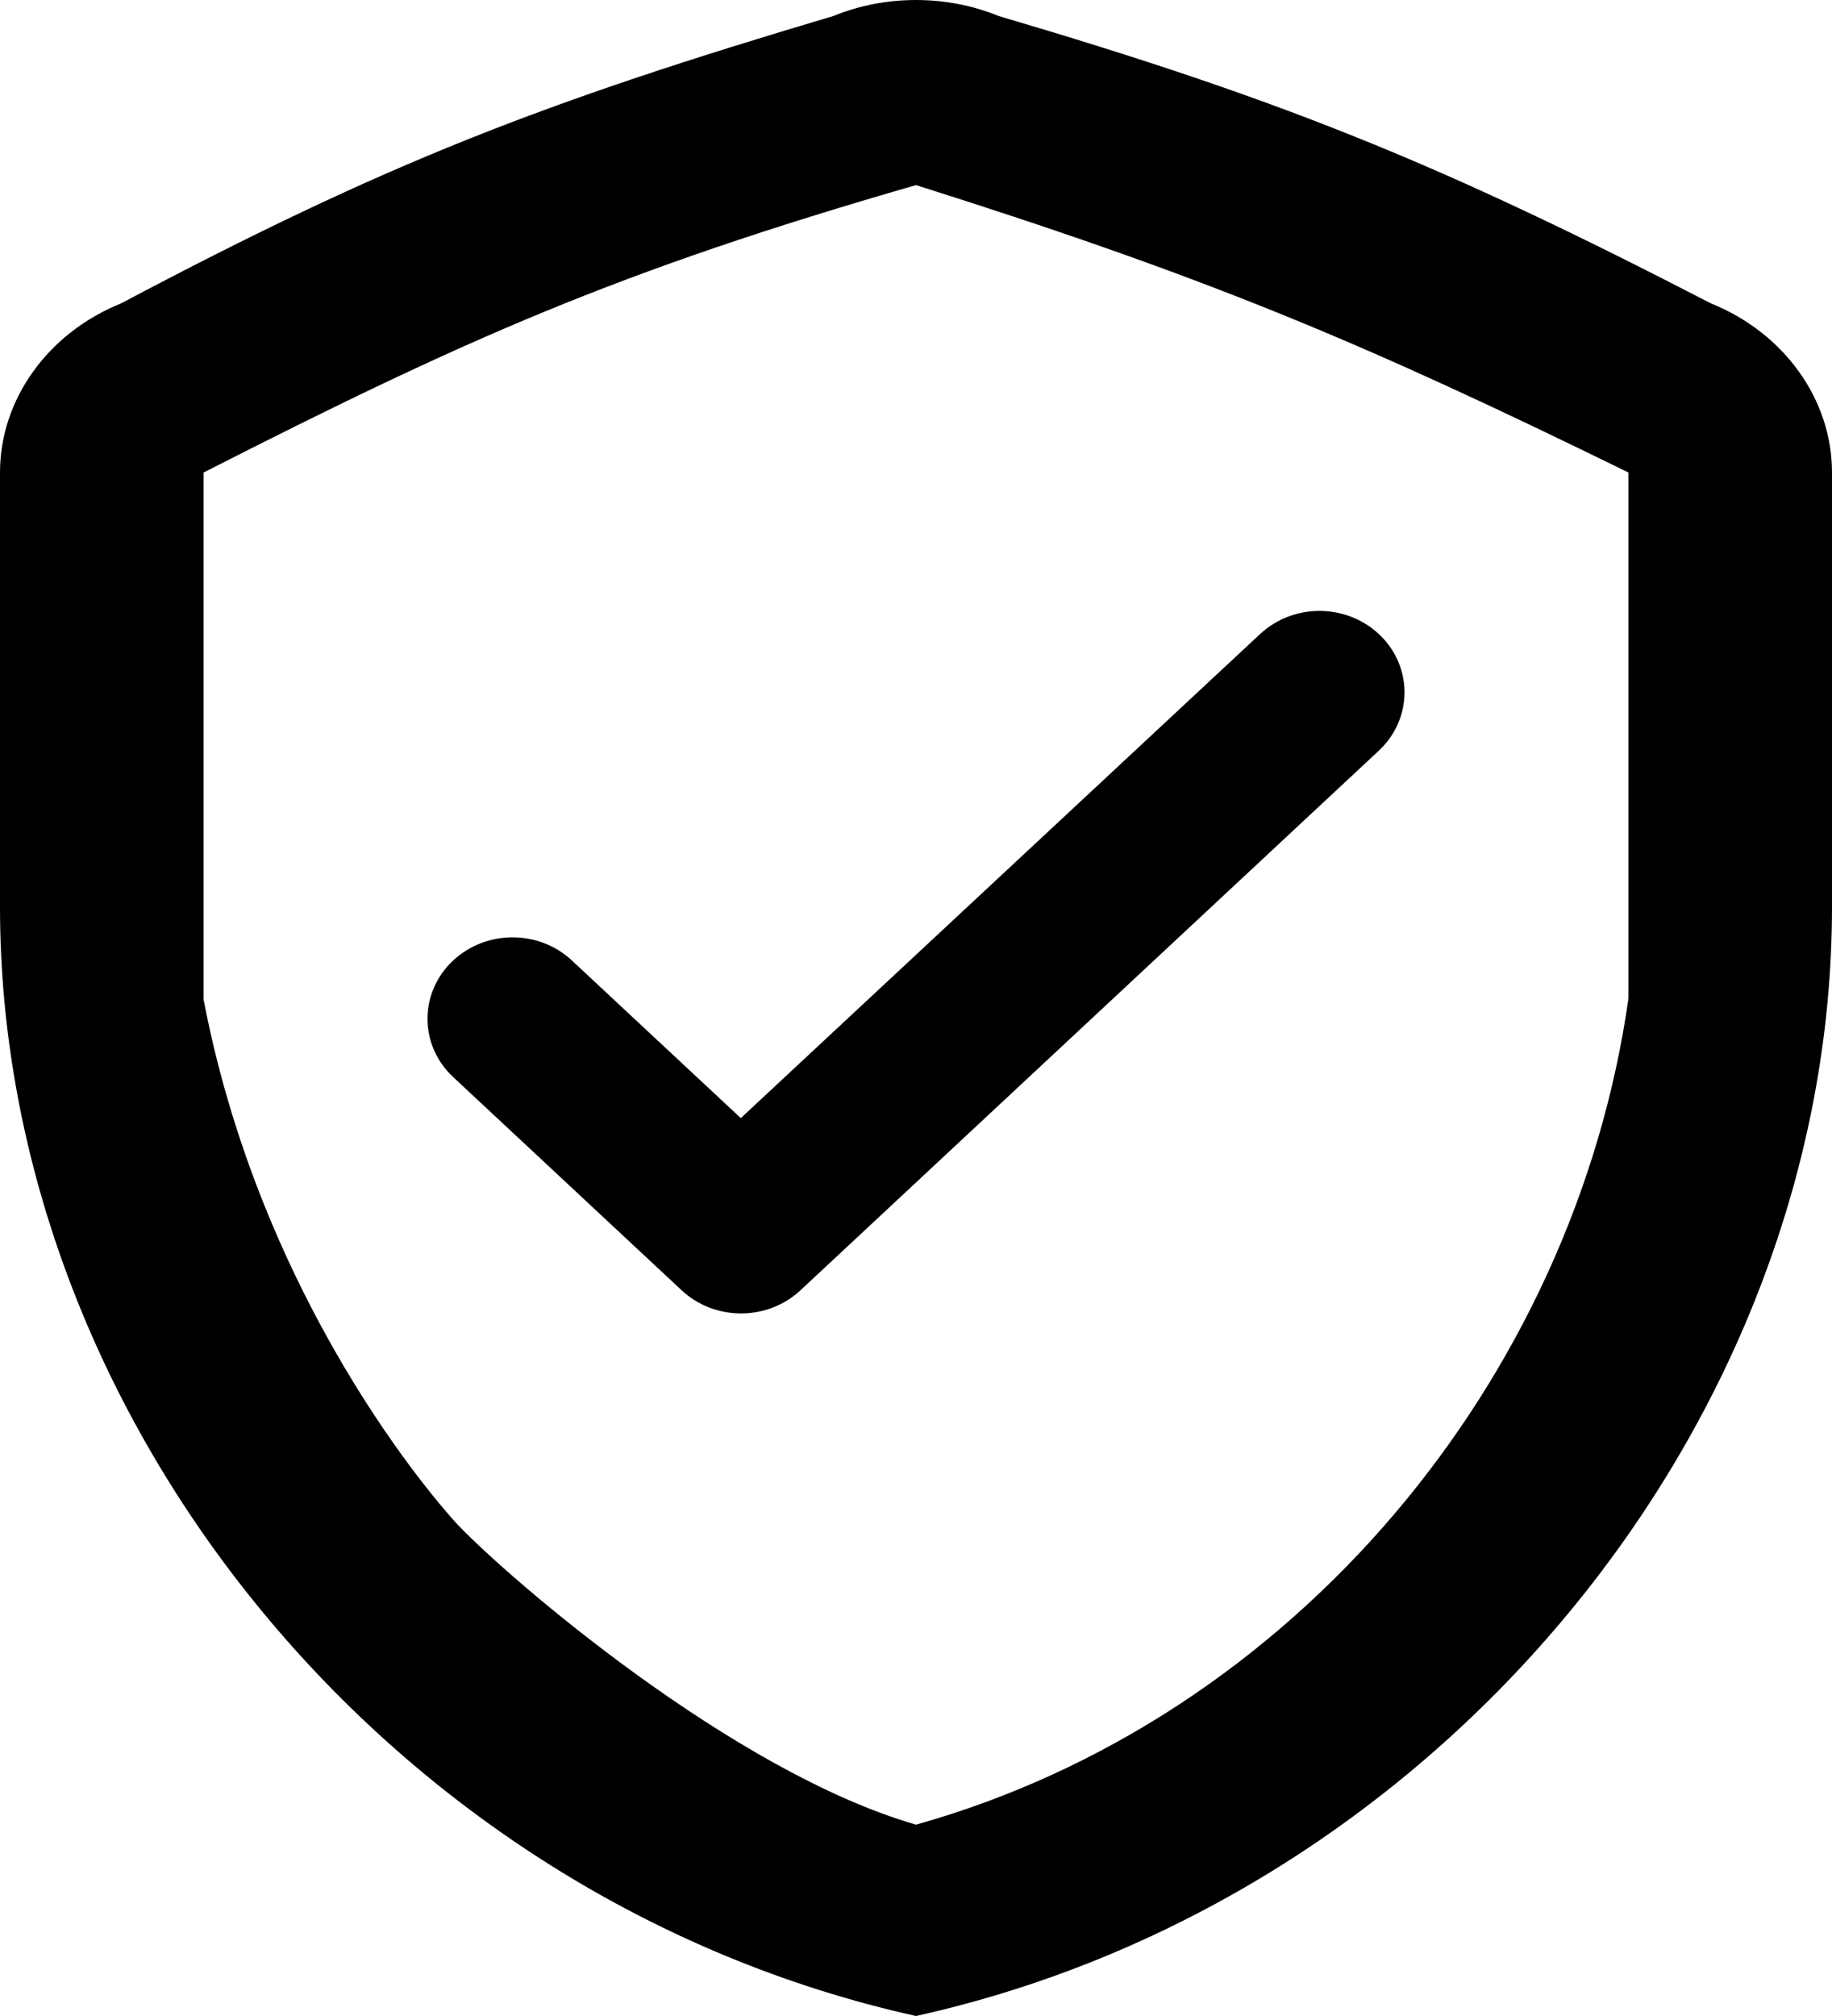 <svg width="30" height="33" viewBox="0 0 30 33" fill="none" xmlns="http://www.w3.org/2000/svg">
<path d="M13.65 0.261C8.889 1.675 6.317 2.67 1.983 4.966C0.783 5.45 0 6.539 0 7.735V14.845C0 23.242 6.4 31.094 15 33C23.6 31.094 30 23.242 30 14.845V7.735C30 6.539 29.217 5.45 28.017 4.966C23.59 2.679 21.019 1.638 16.35 0.261C15.5 -0.087 14.5 -0.087 13.65 0.261ZM26.667 7.735V16.343C25.783 22.576 21.2 28.128 15 29.868C12 29 8.358 25.861 7.5 24.963C7.5 24.963 4.344 21.636 3.333 16.358V7.735C7.609 5.559 10.095 4.443 15 3.03C19.879 4.571 22.386 5.639 26.667 7.735Z" fill="black"/>
<path d="M12.131 18.986L9.024 16.088C8.675 15.762 8.111 15.762 7.762 16.088C7.413 16.414 7.413 16.94 7.762 17.265L11.504 20.756C11.853 21.081 12.417 21.081 12.766 20.756L22.238 11.922C22.587 11.596 22.587 11.07 22.238 10.744C21.889 10.419 21.325 10.419 20.976 10.744L12.131 18.986Z" fill="black" stroke="black"/>
</svg>
